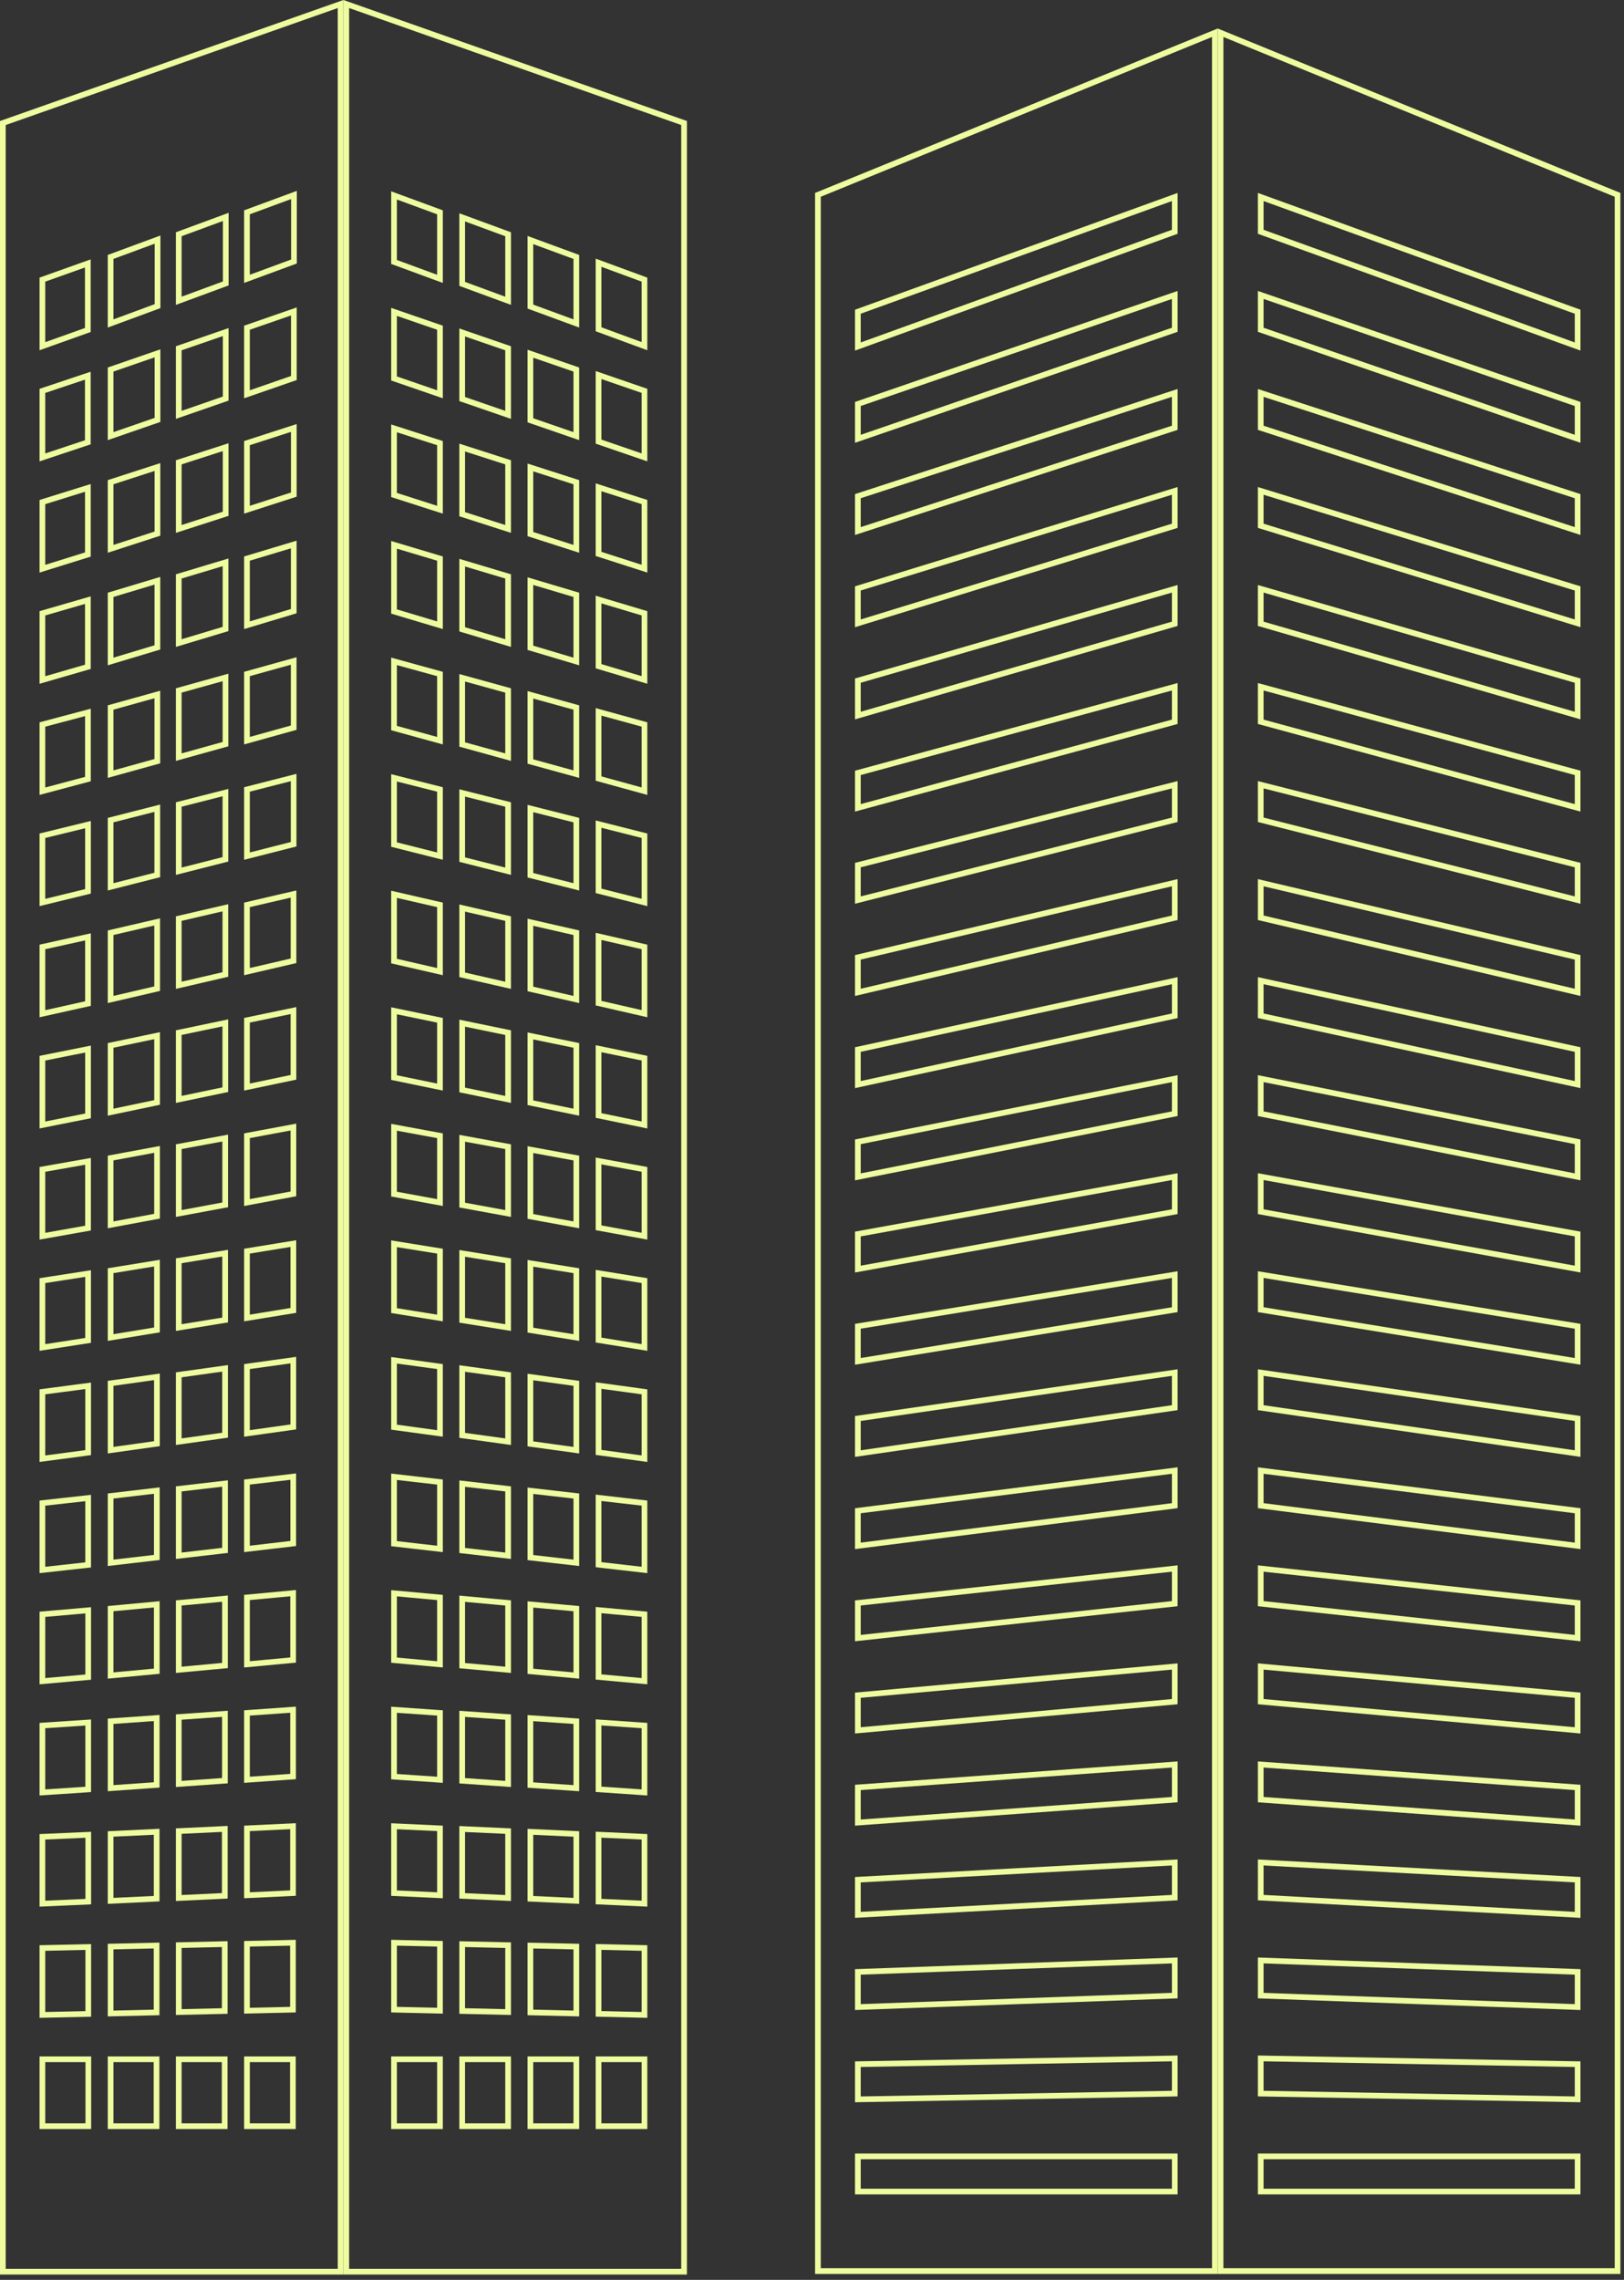 <?xml version="1.0" encoding="UTF-8"?> <svg xmlns="http://www.w3.org/2000/svg" width="285" height="400" viewBox="0 0 285 400" fill="none"><rect x="0" y="0" width="285" height="400" fill="#333333" stroke="none"/><path d="M120.05 21.584V398.57H60.77V0.706L120.05 21.584Z" stroke="#EEFB9F"></path><path d="M105.039 361.3H113.099V373.04H105.039V361.3Z" stroke="#EEFB9F"></path><path d="M105.039 341.592L113.099 341.778V353.518L105.039 353.331V341.592Z" stroke="#EEFB9F"></path><path d="M105.039 321.894L113.099 322.267V333.997L105.039 333.632V321.894Z" stroke="#EEFB9F"></path><path d="M105.039 302.195L113.099 302.747V314.485L105.039 313.933V302.195Z" stroke="#EEFB9F"></path><path d="M105.039 282.488L113.099 283.226V294.962L105.039 294.224V282.488Z" stroke="#EEFB9F"></path><path d="M105.039 262.791L113.099 263.716V275.449L105.039 274.524V262.791Z" stroke="#EEFB9F"></path><path d="M105.039 243.093L113.099 244.196V255.927L105.039 254.824V243.093Z" stroke="#EEFB9F"></path><path d="M105.039 223.387L113.099 224.686V236.413L105.039 235.114V223.387Z" stroke="#EEFB9F"></path><path d="M105.039 203.69L113.099 205.167V216.89L105.039 215.413V203.69Z" stroke="#EEFB9F"></path><path d="M105.039 183.994L113.099 185.657V197.376L105.039 195.713V183.994Z" stroke="#EEFB9F"></path><path d="M105.039 164.288L113.099 166.138V177.852L105.039 176.002V164.288Z" stroke="#EEFB9F"></path><path d="M105.039 144.592L113.099 146.629V158.338L105.039 156.301V144.592Z" stroke="#EEFB9F"></path><path d="M105.039 124.896L113.099 127.111V138.814L105.039 136.599V124.896Z" stroke="#EEFB9F"></path><path d="M105.039 105.191L113.099 107.602V119.298L105.039 116.887V105.191Z" stroke="#EEFB9F"></path><path d="M105.039 85.496L113.099 88.084V99.774L105.039 97.185V85.496Z" stroke="#EEFB9F"></path><path d="M105.039 65.801L113.099 68.576V80.25L105.039 77.483V65.801Z" stroke="#EEFB9F"></path><path d="M105.039 46.096L113.099 49.059V60.733L105.039 57.771V46.096Z" stroke="#EEFB9F"></path><path d="M93.08 361.3H101.14V373.04H93.08V361.3Z" stroke="#EEFB9F"></path><path d="M93.08 341.351L101.14 341.529V353.268L93.08 353.081V341.351Z" stroke="#EEFB9F"></path><path d="M93.08 321.394L101.14 321.767V333.506L93.08 333.133V321.394Z" stroke="#EEFB9F"></path><path d="M93.08 301.445L101.14 301.997V313.735L93.08 313.183V301.445Z" stroke="#EEFB9F"></path><path d="M93.08 281.498L101.14 282.236V293.972L93.08 293.234V281.498Z" stroke="#EEFB9F"></path><path d="M93.08 261.551L101.14 262.476V274.199L93.08 273.274V261.551Z" stroke="#EEFB9F"></path><path d="M93.08 241.594L101.14 242.706V254.436L93.08 253.324V241.594Z" stroke="#EEFB9F"></path><path d="M93.08 221.647L101.14 222.946V234.673L93.08 233.374V221.647Z" stroke="#EEFB9F"></path><path d="M93.08 201.7L101.14 203.177V214.9L93.08 213.423V201.7Z" stroke="#EEFB9F"></path><path d="M93.08 181.754L101.14 183.417V195.136L93.08 193.473V181.754Z" stroke="#EEFB9F"></path><path d="M93.08 161.807L101.14 163.649V175.362L93.08 173.512V161.807Z" stroke="#EEFB9F"></path><path d="M93.08 141.852L101.14 143.889V155.598L93.08 153.561V141.852Z" stroke="#EEFB9F"></path><path d="M93.08 121.907L101.14 124.131V135.824L93.08 133.609V121.907Z" stroke="#EEFB9F"></path><path d="M93.08 101.961L101.14 104.363V116.059L93.08 113.657V101.961Z" stroke="#EEFB9F"></path><path d="M93.08 82.016L101.14 84.604V96.294L93.08 93.705V82.016Z" stroke="#EEFB9F"></path><path d="M93.08 62.061L101.14 64.837V76.519L93.08 73.743V62.061Z" stroke="#EEFB9F"></path><path d="M93.08 42.116L101.14 45.079V56.753L93.08 53.791V42.116Z" stroke="#EEFB9F"></path><path d="M81.109 361.3H89.169V373.04H81.109V361.3Z" stroke="#EEFB9F"></path><path d="M81.109 341.101L89.169 341.279V353.018L81.109 352.831V341.101Z" stroke="#EEFB9F"></path><path d="M81.109 320.903L89.169 321.268V333.006L81.109 332.633V320.903Z" stroke="#EEFB9F"></path><path d="M81.109 300.696L89.169 301.256V312.994L81.109 312.433V300.696Z" stroke="#EEFB9F"></path><path d="M81.109 280.498L89.169 281.236V292.972L81.109 292.234V280.498Z" stroke="#EEFB9F"></path><path d="M81.109 260.301L89.169 261.226V272.959L81.109 272.034V260.301Z" stroke="#EEFB9F"></path><path d="M81.109 240.104L89.169 241.216V252.946L81.109 251.834V240.104Z" stroke="#EEFB9F"></path><path d="M81.109 219.907L89.169 221.206V232.923L81.109 231.633V219.907Z" stroke="#EEFB9F"></path><path d="M81.109 199.71L89.169 201.187V212.91L81.109 211.433V199.71Z" stroke="#EEFB9F"></path><path d="M81.109 179.514L89.169 181.177V192.896L81.109 191.233V179.514Z" stroke="#EEFB9F"></path><path d="M81.109 159.318L89.169 161.168V172.873L81.109 171.031V159.318Z" stroke="#EEFB9F"></path><path d="M81.109 139.121L89.169 141.15V152.858L81.109 150.821V139.121Z" stroke="#EEFB9F"></path><path d="M81.109 118.917L89.169 121.141V132.843L81.109 130.619V118.917Z" stroke="#EEFB9F"></path><path d="M81.109 98.721L89.169 101.132V112.828L81.109 110.417V98.721Z" stroke="#EEFB9F"></path><path d="M81.109 78.526L89.169 81.114V92.804L81.109 90.215V78.526Z" stroke="#EEFB9F"></path><path d="M81.109 58.331L89.169 61.106V72.789L81.109 70.013V58.331Z" stroke="#EEFB9F"></path><path d="M81.109 38.136L89.169 41.099V52.773L81.109 49.811V38.136Z" stroke="#EEFB9F"></path><path d="M69.15 361.3H77.21V373.04H69.15V361.3Z" stroke="#EEFB9F"></path><path d="M69.15 340.852L77.21 341.039V352.778L69.15 352.592V340.852Z" stroke="#EEFB9F"></path><path d="M69.15 320.414L77.21 320.787V332.526L69.15 332.153V320.414Z" stroke="#EEFB9F"></path><path d="M69.15 299.976L77.21 300.536V312.265L69.15 311.713V299.976Z" stroke="#EEFB9F"></path><path d="M69.15 279.538L77.21 280.276V292.012L69.15 291.274V279.538Z" stroke="#EEFB9F"></path><path d="M69.15 259.101L77.21 260.026V271.759L69.15 270.834V259.101Z" stroke="#EEFB9F"></path><path d="M69.15 238.663L77.21 239.766V251.497L69.15 250.394V238.663Z" stroke="#EEFB9F"></path><path d="M69.15 218.217L77.21 219.516V231.243L69.15 229.944V218.217Z" stroke="#EEFB9F"></path><path d="M69.15 197.781L77.21 199.266V210.99L69.15 209.504V197.781Z" stroke="#EEFB9F"></path><path d="M69.15 177.344L77.21 179.007V190.726L69.15 189.063V177.344Z" stroke="#EEFB9F"></path><path d="M69.15 156.908L77.21 158.758V170.472L69.15 168.622V156.908Z" stroke="#EEFB9F"></path><path d="M69.15 136.472L77.21 138.509V150.209L69.15 148.18V136.472Z" stroke="#EEFB9F"></path><path d="M69.15 116.036L77.21 118.251V129.954L69.15 127.739V116.036Z" stroke="#EEFB9F"></path><path d="M69.15 95.592L77.21 98.002V109.699L69.15 107.288V95.592Z" stroke="#EEFB9F"></path><path d="M69.15 75.156L77.21 77.745V89.434L69.15 86.845V75.156Z" stroke="#EEFB9F"></path><path d="M69.15 54.721L77.21 57.497V69.179L69.15 66.403V54.721Z" stroke="#EEFB9F"></path><path d="M69.15 34.286L77.21 37.249V48.924L69.15 45.961V34.286Z" stroke="#EEFB9F"></path><path d="M59.77 398.57H0.5V21.584L59.77 0.706V398.57Z" stroke="#EEFB9F"></path><path d="M7.439 361.3H15.499V373.04H7.439V361.3Z" stroke="#EEFB9F"></path><path d="M15.489 341.601V353.341L7.439 353.519V341.779L15.489 341.601Z" stroke="#EEFB9F"></path><path d="M15.489 321.913V333.642L7.439 333.998V322.269L15.489 321.913Z" stroke="#EEFB9F"></path><path d="M15.479 302.214V313.952L7.439 314.486V302.748L15.479 302.214Z" stroke="#EEFB9F"></path><path d="M15.479 282.526V294.252L7.439 294.964V283.228L15.479 282.526Z" stroke="#EEFB9F"></path><path d="M15.47 262.828V274.562L7.439 275.452V263.718L15.47 262.828Z" stroke="#EEFB9F"></path><path d="M15.47 243.14V254.862L7.439 255.929V244.198L15.47 243.14Z" stroke="#EEFB9F"></path><path d="M15.46 223.444V235.172L7.439 236.417V224.688L15.46 223.444Z" stroke="#EEFB9F"></path><path d="M15.449 203.756V215.471L7.439 216.893V205.169L15.449 203.756Z" stroke="#EEFB9F"></path><path d="M15.449 184.06V195.78L7.439 197.38V185.66L15.449 184.06Z" stroke="#EEFB9F"></path><path d="M15.44 164.373V176.079L7.439 177.857V166.142L15.44 164.373Z" stroke="#EEFB9F"></path><path d="M15.44 144.677V156.388L7.439 158.343V146.633L15.44 144.677Z" stroke="#EEFB9F"></path><path d="M15.43 124.99V136.686L7.439 138.819V127.115L15.43 124.99Z" stroke="#EEFB9F"></path><path d="M15.419 105.295V116.994L7.439 119.305V107.606L15.419 105.295Z" stroke="#EEFB9F"></path><path d="M15.419 85.6V97.292L7.439 99.78V88.088L15.419 85.6Z" stroke="#EEFB9F"></path><path d="M15.409 65.914V77.6L7.439 80.256V68.58L15.409 65.914Z" stroke="#EEFB9F"></path><path d="M15.409 46.219V57.898L7.439 60.741V49.062L15.409 46.219Z" stroke="#EEFB9F"></path><path d="M19.41 361.3H27.47V373.04H19.41V361.3Z" stroke="#EEFB9F"></path><path d="M27.48 341.342V353.082L19.41 353.268V341.529L27.48 341.342Z" stroke="#EEFB9F"></path><path d="M27.49 321.384V333.123L19.41 333.506V321.767L27.49 321.384Z" stroke="#EEFB9F"></path><path d="M27.5 301.427V313.164L19.41 313.734V301.996L27.5 301.427Z" stroke="#EEFB9F"></path><path d="M27.51 281.479V293.215L19.41 293.971V282.236L27.51 281.479Z" stroke="#EEFB9F"></path><path d="M27.52 261.522V273.255L19.41 274.198V262.475L27.52 261.522Z" stroke="#EEFB9F"></path><path d="M27.54 241.565V253.295L19.41 254.435V242.705L27.54 241.565Z" stroke="#EEFB9F"></path><path d="M27.55 221.618V233.335L19.41 234.671V222.945L27.55 221.618Z" stroke="#EEFB9F"></path><path d="M27.56 201.662V213.384L19.41 214.899V203.176L27.56 201.662Z" stroke="#EEFB9F"></path><path d="M27.57 181.706V193.424L19.41 195.134V183.416L27.57 181.706Z" stroke="#EEFB9F"></path><path d="M27.58 161.75V173.463L19.41 175.361V163.647L27.58 161.75Z" stroke="#EEFB9F"></path><path d="M27.6 141.803V153.512L19.41 155.597V143.889L27.6 141.803Z" stroke="#EEFB9F"></path><path d="M27.61 121.848V133.55L19.41 135.823V124.13L27.61 121.848Z" stroke="#EEFB9F"></path><path d="M27.62 101.892V113.588L19.41 116.057V104.362L27.62 101.892Z" stroke="#EEFB9F"></path><path d="M27.63 81.938V93.626L19.41 96.292V84.603L27.63 81.938Z" stroke="#EEFB9F"></path><path d="M27.64 61.992V73.674L19.41 76.518V64.836L27.64 61.992Z" stroke="#EEFB9F"></path><path d="M27.65 42.038V53.712L19.41 56.753V45.078L27.65 42.038Z" stroke="#EEFB9F"></path><path d="M31.369 361.3H39.429V373.04H31.369V361.3Z" stroke="#EEFB9F"></path><path d="M39.439 341.092V352.832L31.369 353.018V341.279L39.439 341.092Z" stroke="#EEFB9F"></path><path d="M39.449 320.884V332.623L31.369 333.006V321.267L39.449 320.884Z" stroke="#EEFB9F"></path><path d="M39.469 300.687V312.424L31.369 312.994V301.256L39.469 300.687Z" stroke="#EEFB9F"></path><path d="M39.479 280.479V292.215L31.369 292.971V281.236L39.479 280.479Z" stroke="#EEFB9F"></path><path d="M39.489 260.282V272.015L31.369 272.959V261.225L39.489 260.282Z" stroke="#EEFB9F"></path><path d="M39.499 240.075V251.805L31.369 252.945V241.215L39.499 240.075Z" stroke="#EEFB9F"></path><path d="M39.509 219.869V231.595L31.369 232.922V221.205L39.509 219.869Z" stroke="#EEFB9F"></path><path d="M39.519 199.672V211.394L31.369 212.909V201.186L39.519 199.672Z" stroke="#EEFB9F"></path><path d="M39.539 179.466V191.184L31.369 192.895V181.176L39.539 179.466Z" stroke="#EEFB9F"></path><path d="M39.549 159.269V170.973L31.369 172.871V161.167L39.549 159.269Z" stroke="#EEFB9F"></path><path d="M39.559 139.063V150.772L31.369 152.857V141.149L39.559 139.063Z" stroke="#EEFB9F"></path><path d="M39.569 118.858V130.56L31.369 132.842V121.14L39.569 118.858Z" stroke="#EEFB9F"></path><path d="M39.579 98.662V110.358L31.369 112.827V101.132L39.579 98.662Z" stroke="#EEFB9F"></path><path d="M39.599 78.457V90.146L31.369 92.803V81.114L39.599 78.457Z" stroke="#EEFB9F"></path><path d="M39.609 58.262V69.934L31.369 72.788V61.106L39.609 58.262Z" stroke="#EEFB9F"></path><path d="M39.619 38.057V49.731L31.369 52.773V41.099L39.619 38.057Z" stroke="#EEFB9F"></path><path d="M43.34 361.3H51.4V373.04H43.34V361.3Z" stroke="#EEFB9F"></path><path d="M51.41 340.852V352.592L43.34 352.778V341.039L51.41 340.852Z" stroke="#EEFB9F"></path><path d="M51.42 320.404V332.143L43.34 332.526V320.787L51.42 320.404Z" stroke="#EEFB9F"></path><path d="M51.43 299.966V311.694L43.34 312.263V300.536L51.43 299.966Z" stroke="#EEFB9F"></path><path d="M51.44 279.519V291.254L43.34 292.011V280.275L51.44 279.519Z" stroke="#EEFB9F"></path><path d="M51.46 259.072V270.805L43.34 271.758V260.025L51.46 259.072Z" stroke="#EEFB9F"></path><path d="M51.47 238.634V250.355L43.34 251.495V239.765L51.47 238.634Z" stroke="#EEFB9F"></path><path d="M51.48 218.188V229.915L43.34 231.242V219.515L51.48 218.188Z" stroke="#EEFB9F"></path><path d="M51.49 197.742V209.465L43.34 210.988V199.265L51.49 197.742Z" stroke="#EEFB9F"></path><path d="M51.5 177.305V189.014L43.34 190.724V179.006L51.5 177.305Z" stroke="#EEFB9F"></path><path d="M51.51 156.859V168.573L43.34 170.471V158.757L51.51 156.859Z" stroke="#EEFB9F"></path><path d="M51.53 136.414V148.121L43.34 150.207V138.508L51.53 136.414Z" stroke="#EEFB9F"></path><path d="M51.54 115.968V127.67L43.34 129.952V118.25L51.54 115.968Z" stroke="#EEFB9F"></path><path d="M51.55 95.533V107.228L43.34 109.698V98.002L51.55 95.533Z" stroke="#EEFB9F"></path><path d="M51.56 75.087V86.776L43.34 89.433V77.744L51.56 75.087Z" stroke="#EEFB9F"></path><path d="M51.57 54.642V66.324L43.34 69.177V57.496L51.57 54.642Z" stroke="#EEFB9F"></path><path d="M51.59 34.207V45.881L43.34 48.923V37.249L51.59 34.207Z" stroke="#EEFB9F"></path><path d="M283.869 398.46H214.199V5.744L283.869 34.186V398.46Z" stroke="#EEFB9F"></path><path d="M221.25 378.34H276.86V384.51H221.25V378.34Z" stroke="#EEFB9F"></path><path d="M221.25 361.149L276.86 362.161V368.331L221.25 367.319V361.149Z" stroke="#EEFB9F"></path><path d="M221.25 343.959L276.86 345.972V352.142L221.25 350.128V343.959Z" stroke="#EEFB9F"></path><path d="M221.25 326.768L276.86 329.794V335.962L221.25 332.936V326.768Z" stroke="#EEFB9F"></path><path d="M221.25 309.578L276.86 313.605V319.773L221.25 315.745V309.578Z" stroke="#EEFB9F"></path><path d="M221.25 292.387L276.86 297.427V303.593L221.25 298.553V292.387Z" stroke="#EEFB9F"></path><path d="M221.25 275.197L276.86 281.239V287.403L221.25 281.361V275.197Z" stroke="#EEFB9F"></path><path d="M221.25 258.008L276.86 265.061V271.223L221.25 264.17V258.008Z" stroke="#EEFB9F"></path><path d="M221.25 240.818L276.86 248.873V255.033L221.25 246.977V240.818Z" stroke="#EEFB9F"></path><path d="M221.25 223.628L276.86 232.695V238.852L221.25 229.785V223.628Z" stroke="#EEFB9F"></path><path d="M221.25 206.439L276.86 216.508V222.661L221.25 212.592V206.439Z" stroke="#EEFB9F"></path><path d="M221.25 189.25L276.86 200.33V206.481L221.25 195.4V189.25Z" stroke="#EEFB9F"></path><path d="M221.25 172.06L276.86 184.143V190.29L221.25 178.217V172.06Z" stroke="#EEFB9F"></path><path d="M221.25 154.871L276.86 167.966V174.109L221.25 161.024V154.871Z" stroke="#EEFB9F"></path><path d="M221.25 137.683L276.86 151.779V157.918L221.25 143.831V137.683Z" stroke="#EEFB9F"></path><path d="M221.25 120.494L276.86 135.602V141.736L221.25 126.638V120.494Z" stroke="#EEFB9F"></path><path d="M221.25 103.306L276.86 119.416V125.545L221.25 109.444V103.306Z" stroke="#EEFB9F"></path><path d="M221.25 86.127L276.86 103.239V109.363L221.25 92.251V86.127Z" stroke="#EEFB9F"></path><path d="M221.25 68.939L276.86 87.053V93.171L221.25 75.057V68.939Z" stroke="#EEFB9F"></path><path d="M221.25 51.751L276.86 70.877V76.989L221.25 57.863V51.751Z" stroke="#EEFB9F"></path><path d="M221.25 34.563L276.86 54.691V60.797L221.25 40.669V34.563Z" stroke="#EEFB9F"></path><path d="M213.199 5.744V398.46H143.539V34.186L213.199 5.744Z" stroke="#EEFB9F"></path><path d="M150.549 378.34H206.159V384.51H150.549V378.34Z" stroke="#EEFB9F"></path><path d="M206.159 361.149V367.319L150.549 368.331V362.161L206.159 361.149Z" stroke="#EEFB9F"></path><path d="M206.159 343.959V350.128L150.549 352.142V345.972L206.159 343.959Z" stroke="#EEFB9F"></path><path d="M206.159 326.768V332.936L150.549 335.962V329.794L206.159 326.768Z" stroke="#EEFB9F"></path><path d="M206.159 309.578V315.745L150.549 319.773V313.605L206.159 309.578Z" stroke="#EEFB9F"></path><path d="M206.159 292.387V298.553L150.549 303.593V297.427L206.159 292.387Z" stroke="#EEFB9F"></path><path d="M206.159 275.197V281.361L150.549 287.403V281.239L206.159 275.197Z" stroke="#EEFB9F"></path><path d="M206.159 258.008V264.17L150.549 271.223V265.061L206.159 258.008Z" stroke="#EEFB9F"></path><path d="M206.159 240.818V246.977L150.549 255.033V248.873L206.159 240.818Z" stroke="#EEFB9F"></path><path d="M206.159 223.628V229.785L150.549 238.852V232.695L206.159 223.628Z" stroke="#EEFB9F"></path><path d="M206.159 206.439V212.592L150.549 222.661V216.508L206.159 206.439Z" stroke="#EEFB9F"></path><path d="M206.159 189.25V195.4L150.549 206.481V200.33L206.159 189.25Z" stroke="#EEFB9F"></path><path d="M206.159 172.06V178.217L150.549 190.29V184.143L206.159 172.06Z" stroke="#EEFB9F"></path><path d="M206.159 154.871V161.024L150.549 174.109V167.966L206.159 154.871Z" stroke="#EEFB9F"></path><path d="M206.159 137.683V143.831L150.549 157.918V151.779L206.159 137.683Z" stroke="#EEFB9F"></path><path d="M206.159 120.494V126.638L150.549 141.736V135.602L206.159 120.494Z" stroke="#EEFB9F"></path><path d="M206.159 103.306V109.444L150.549 125.545V119.416L206.159 103.306Z" stroke="#EEFB9F"></path><path d="M206.159 86.127V92.251L150.549 109.363V103.239L206.159 86.127Z" stroke="#EEFB9F"></path><path d="M206.159 68.939V75.057L150.549 93.171V87.053L206.159 68.939Z" stroke="#EEFB9F"></path><path d="M206.159 51.751V57.863L150.549 76.989V70.877L206.159 51.751Z" stroke="#EEFB9F"></path><path d="M206.159 34.563V40.669L150.549 60.797V54.691L206.159 34.563Z" stroke="#EEFB9F"></path></svg> 